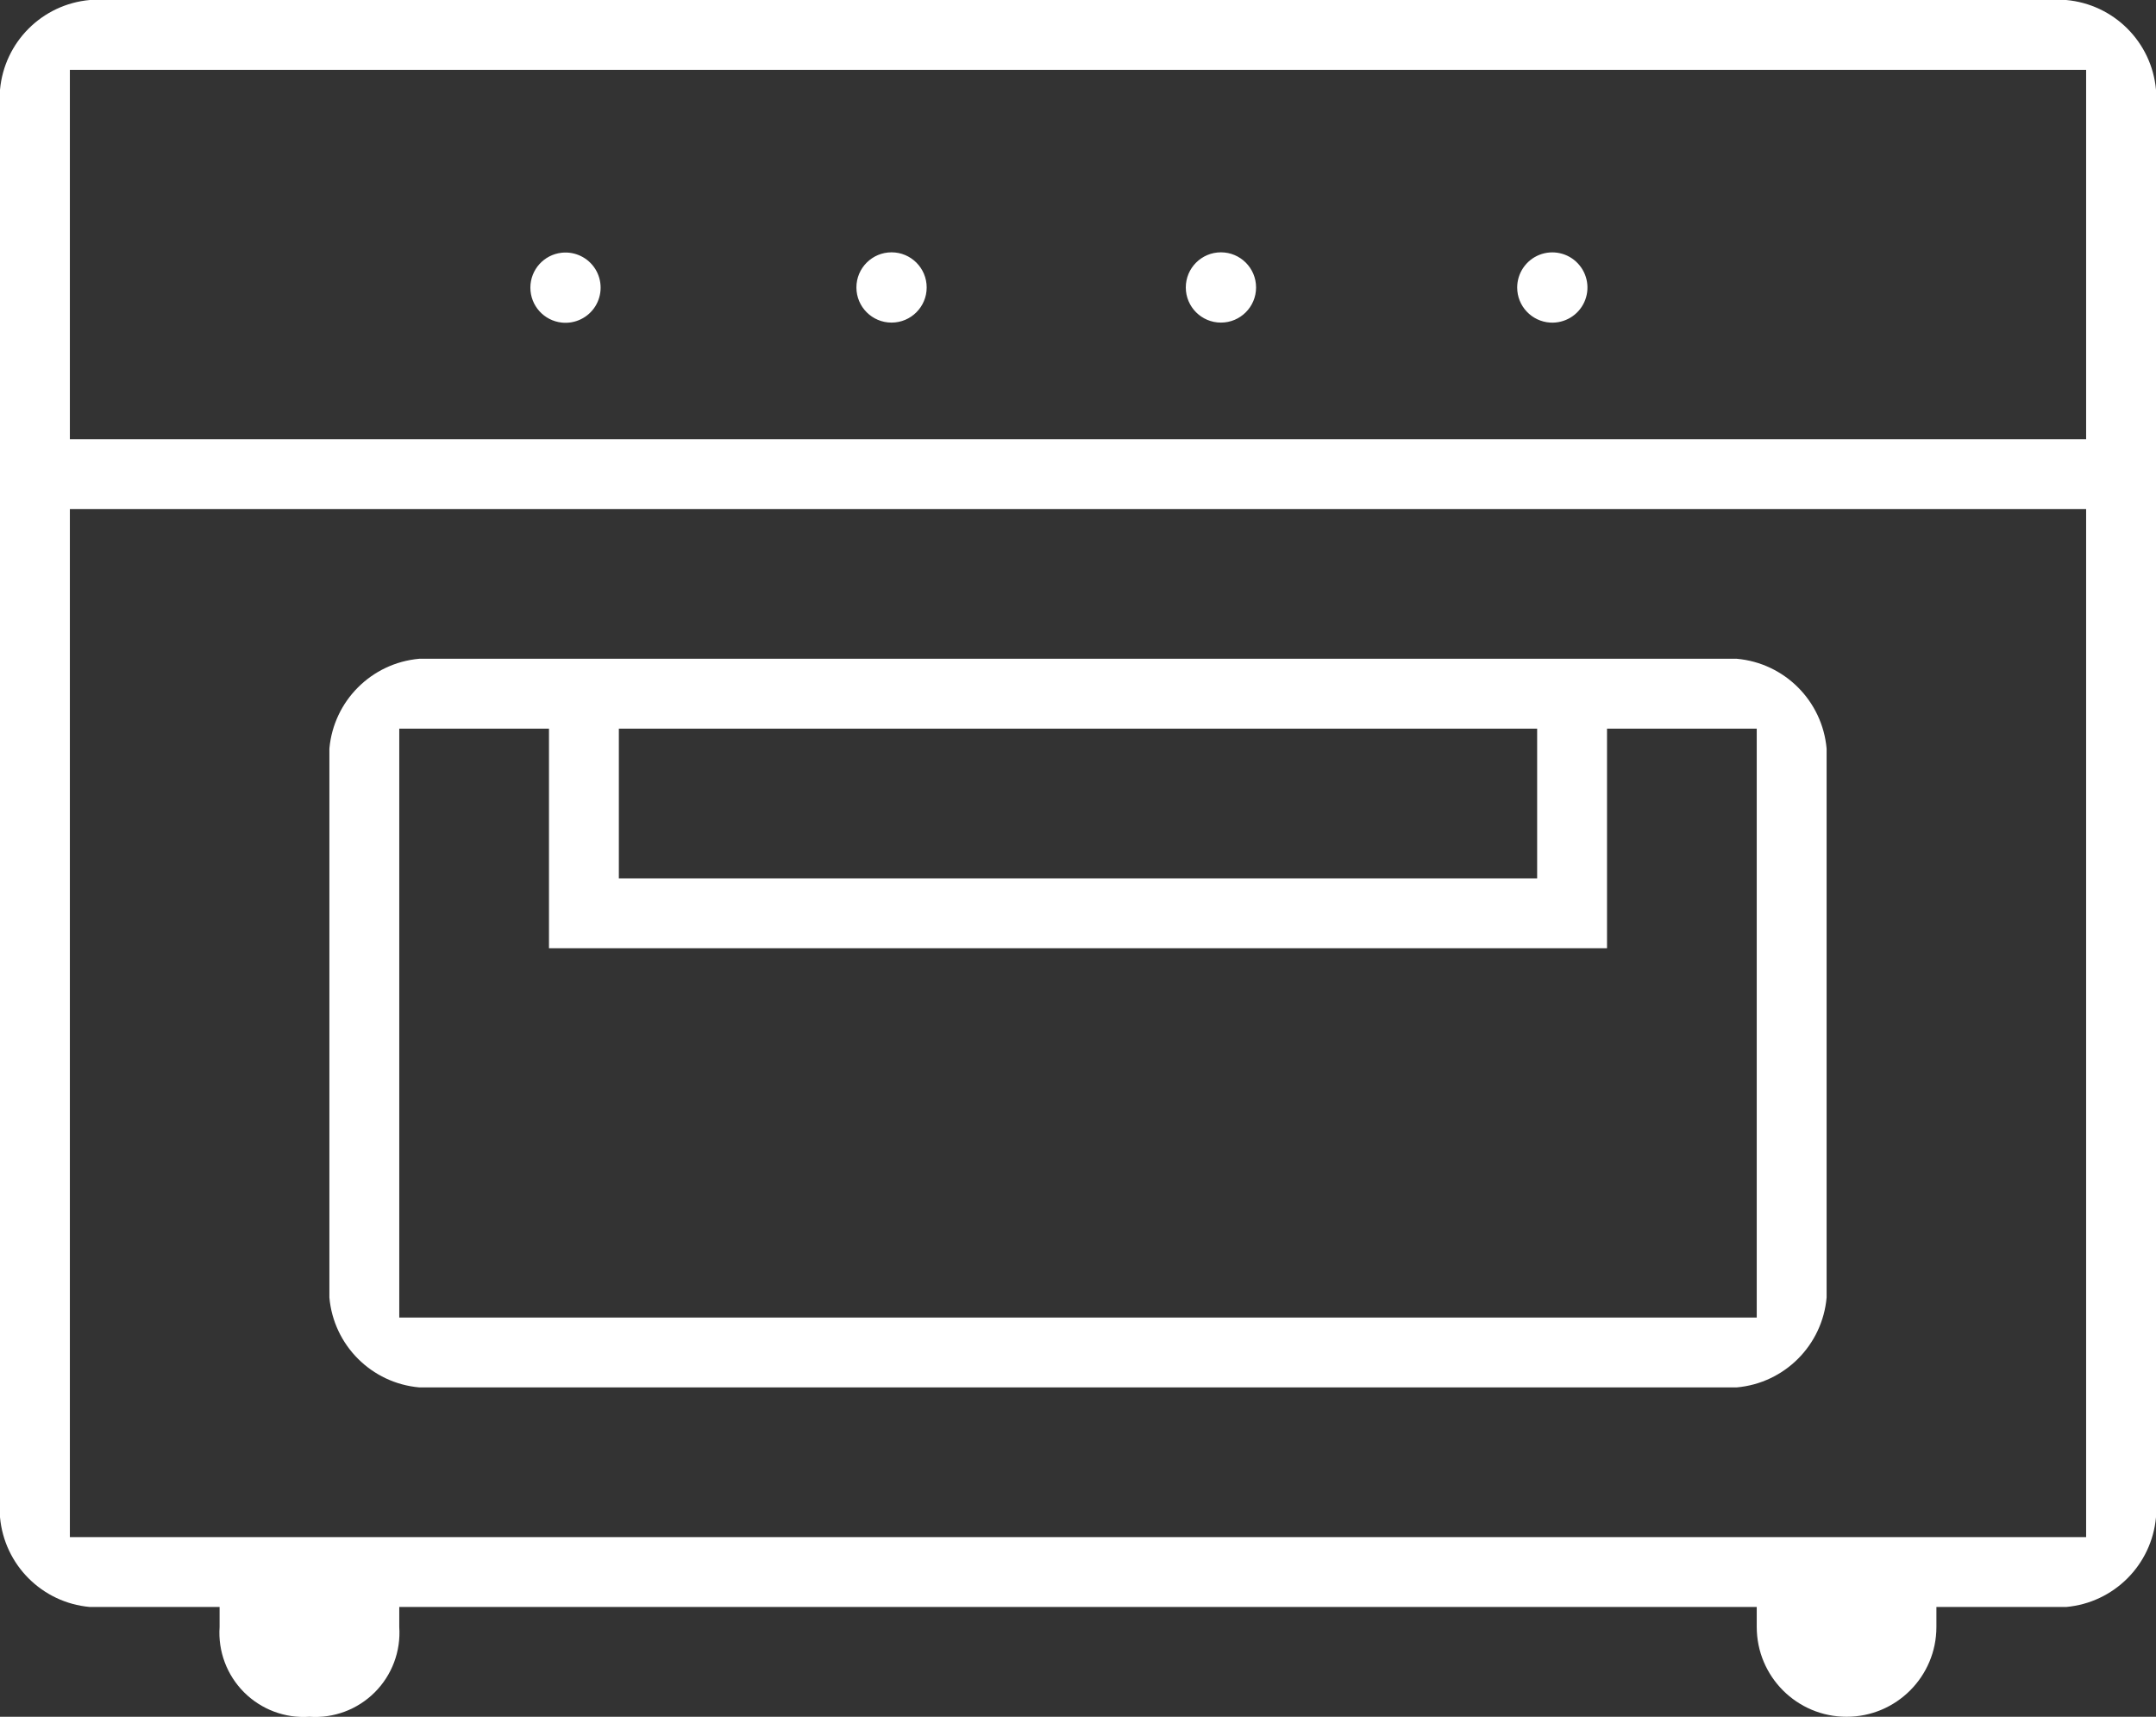 <?xml version="1.0" encoding="UTF-8"?>
<svg width="54px" height="43px" viewBox="0 0 54 43" version="1.1" xmlns="http://www.w3.org/2000/svg" xmlns:xlink="http://www.w3.org/1999/xlink">
    <rect x="0" y="0" width="54" height="43" fill="#333333" stroke="none"/>
    <!-- Generator: Sketch 51.3 (57544) - http://www.bohemiancoding.com/sketch -->
    <title>14_Electromenager</title>
    <desc>Created with Sketch.</desc>
    <defs></defs>
    <g id="Page-1" stroke="none" stroke-width="1" fill="none" fill-rule="evenodd">
        <g id="14_Electromenager" fill="#FFFFFF" fill-rule="nonzero">
            <path d="M10.5,34.75 L43.5,34.75 C44.696,34.643 45.643,33.696 45.75,32.5 L45.75,18.75 C45.643,17.554 44.696,16.607 43.5,16.5 L10.5,16.5 C9.304,16.607 8.357,17.554 8.25,18.75 L8.25,32.5 C8.357,33.696 9.304,34.643 10.5,34.75 Z M15.5,18.25 L38.5,18.25 L38.5,22 L15.5,22 L15.5,18.25 Z M10,18.25 L13.75,18.25 L13.75,23.75 L40.25,23.75 L40.25,18.25 L44,18.25 L44,33 L10,33 L10,18.25 Z M14.07,8.08 C14.405,8.116 14.731,7.957 14.91,7.672 C15.088,7.386 15.088,7.024 14.91,6.738 C14.731,6.453 14.405,6.294 14.07,6.33 C13.623,6.378 13.284,6.755 13.284,7.205 C13.284,7.655 13.623,8.032 14.07,8.08 Z M22.33,8.08 C22.816,8.08 23.21,7.686 23.21,7.2 C23.21,6.714 22.816,6.32 22.33,6.32 C21.844,6.32 21.45,6.714 21.45,7.2 C21.45,7.686 21.844,8.08 22.33,8.08 Z M51.75,0 L2.25,0 C1.054,0.107 0.107,1.054 0,2.25 L0,38 C0.107,39.196 1.054,40.143 2.25,40.25 L5.5,40.25 L5.5,40.75 C5.458,41.359 5.682,41.956 6.113,42.387 C6.544,42.818 7.141,43.042 7.75,43 C8.359,43.042 8.956,42.818 9.387,42.387 C9.818,41.956 10.042,41.359 10,40.75 L10,40.25 L44,40.25 L44,40.75 C44,41.993 45.007,43 46.25,43 C47.493,43 48.5,41.993 48.5,40.75 L48.5,40.25 L51.75,40.25 C52.946,40.143 53.893,39.196 54,38 L54,2.25 C53.893,1.054 52.946,0.107 51.75,0 Z M52.25,38.5 L1.75,38.5 L1.75,12.75 L52.25,12.75 L52.25,38.5 Z M52.25,11 L1.75,11 L1.75,1.75 L52.25,1.75 L52.25,11 Z M38.83,8.08 C39.19,8.1 39.526,7.9 39.678,7.573 C39.83,7.246 39.767,6.86 39.52,6.598 C39.273,6.335 38.891,6.251 38.556,6.383 C38.221,6.516 38.001,6.84 38,7.2 C37.999,7.667 38.364,8.053 38.83,8.08 Z M30.58,8.08 C31.066,8.08 31.46,7.686 31.46,7.2 C31.46,6.714 31.066,6.32 30.58,6.32 C30.094,6.32 29.7,6.714 29.7,7.2 C29.7,7.686 30.094,8.08 30.58,8.08 Z" id="Shape"></path>
        </g>
    </g>
</svg>